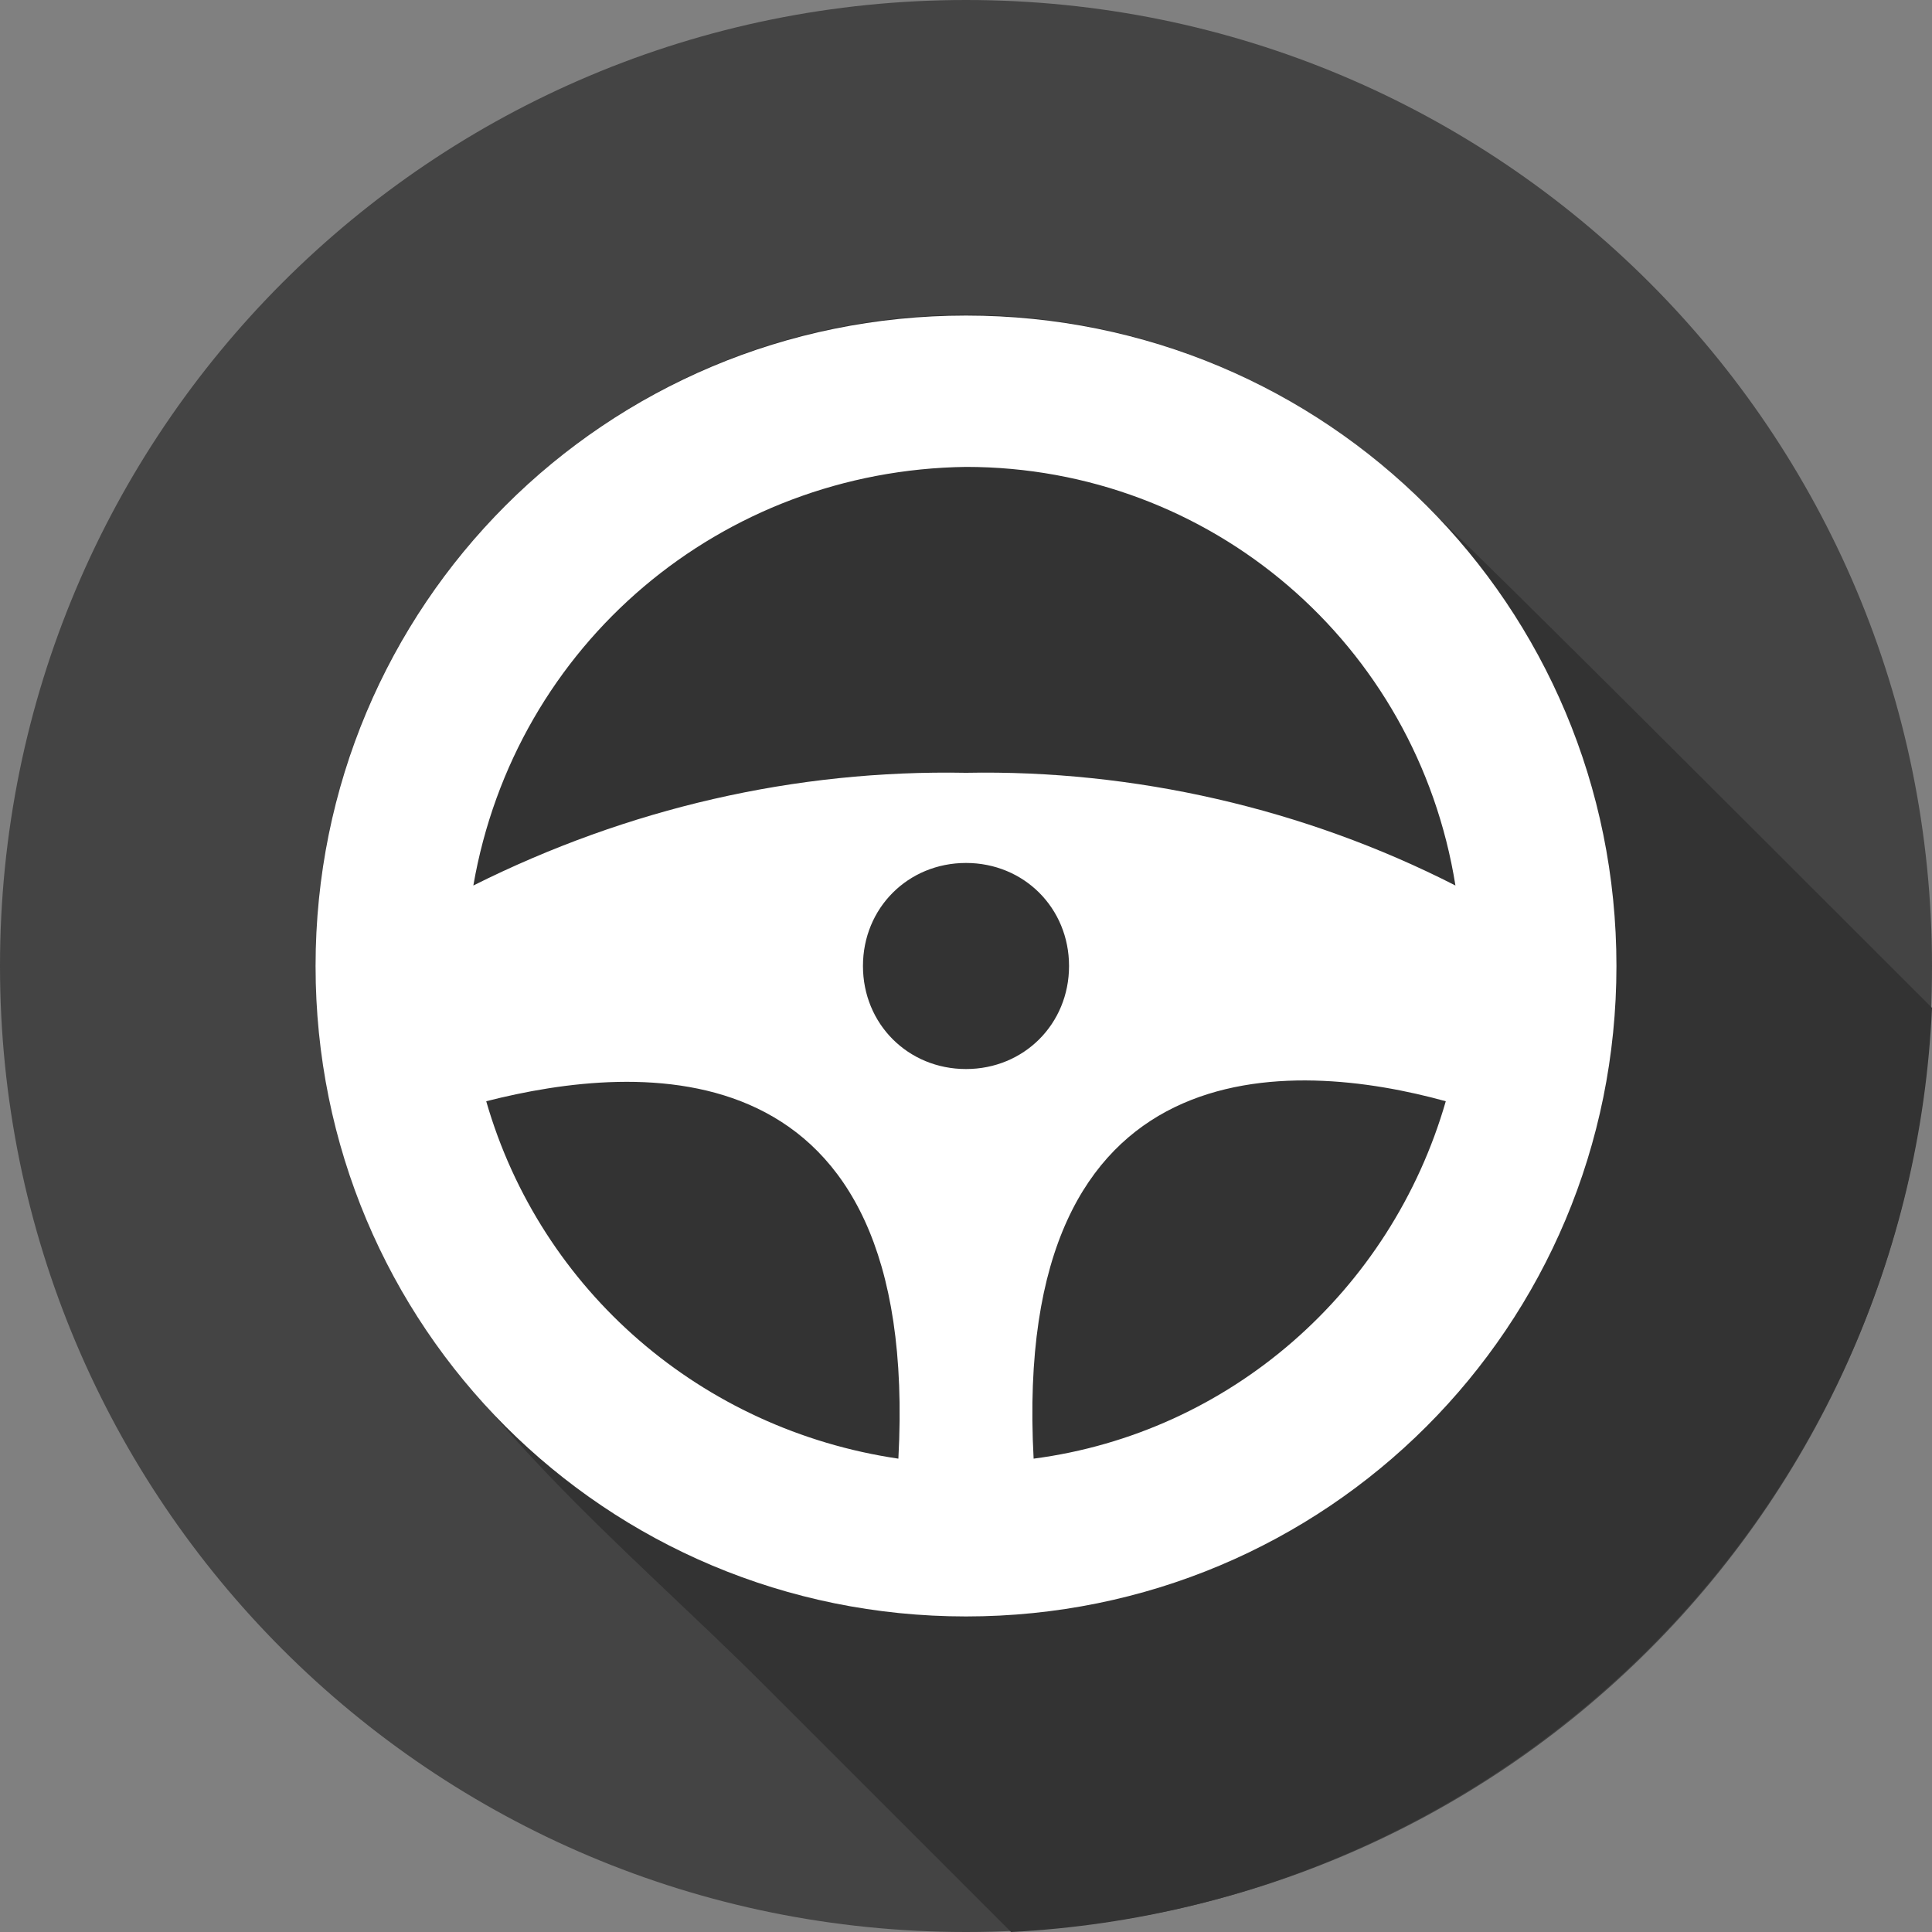 <?xml version="1.0" encoding="UTF-8"?>
<!-- Generator: Adobe Illustrator 26.5.0, SVG Export Plug-In . SVG Version: 6.00 Build 0)  -->
<svg xmlns="http://www.w3.org/2000/svg" xmlns:xlink="http://www.w3.org/1999/xlink" version="1.1" id="Layer_1" x="0px" y="0px" viewBox="0 0 60 60" style="enable-background:new 0 0 60 60;" xml:space="preserve">
<rect x="0" y="0" width="60" height="60" fill="#808080" stroke="none"/>
<style type="text/css">
	.st0{clip-path:url(#SVGID_00000002345863974476014380000017975337643343369657_);}
	.st1{fill:#444444;}
	.st2{fill:#333333;}
	.st3{fill:#FFFFFF;}
</style>
<g id="Group_1019" transform="translate(0 0)">
	<g>
		<g>
			<defs>
				<rect id="SVGID_1_" width="60" height="60"></rect>
			</defs>
			<clipPath id="SVGID_00000120530844808205205030000002089455920295238530_">
				<use xlink:href="#SVGID_1_" style="overflow:visible;"></use>
			</clipPath>
			
				<g id="Group_1018" transform="translate(0 0)" style="clip-path:url(#SVGID_00000120530844808205205030000002089455920295238530_);">
				<path id="Path_521" class="st1" d="M30,0C13.4,0,0,13.4,0,30s13.4,30,30,30s30-13.4,30-30S46.6,0,30,0"></path>
				<path id="Path_522" class="st2" d="M60,31.3c-6.6-6.6-12.8-12.8-15.5-15.4c-7.8-8-20.6-8.2-28.6-0.4c-6.1,5.9-7.8,15-4.3,22.8      c2.5,5.5,7.9,9.8,12.1,14l7.7,7.7C46.9,59.2,59.3,46.8,60,31.3"></path>
				<path id="Path_523" class="st3" d="M30,9.8c-11.2,0-20.2,9-20.2,20.2s9,20.2,20.2,20.2s20.2-9,20.2-20.2l0,0      C50.2,18.8,41.2,9.8,30,9.8 M30,14.5c7.6,0,14,5.5,15.2,13c-4.7-2.4-10-3.6-15.2-3.5c-5.3-0.1-10.5,1.1-15.3,3.5      C16,20,22.4,14.6,30,14.5 M27.9,45.3c-6.1-0.9-11.1-5.2-12.8-11.1C19.8,33,28.6,32.3,27.9,45.3 M26.8,30c0-1.8,1.4-3.2,3.2-3.2      c1.8,0,3.2,1.4,3.2,3.2c0,1.8-1.4,3.2-3.2,3.2l0,0C28.2,33.2,26.8,31.8,26.8,30 M32.1,45.3c-0.7-13,8.1-12.4,12.8-11.1      C43.2,40.1,38.2,44.5,32.1,45.3"></path>
			</g>
		</g>
	</g>
</g>
</svg>
